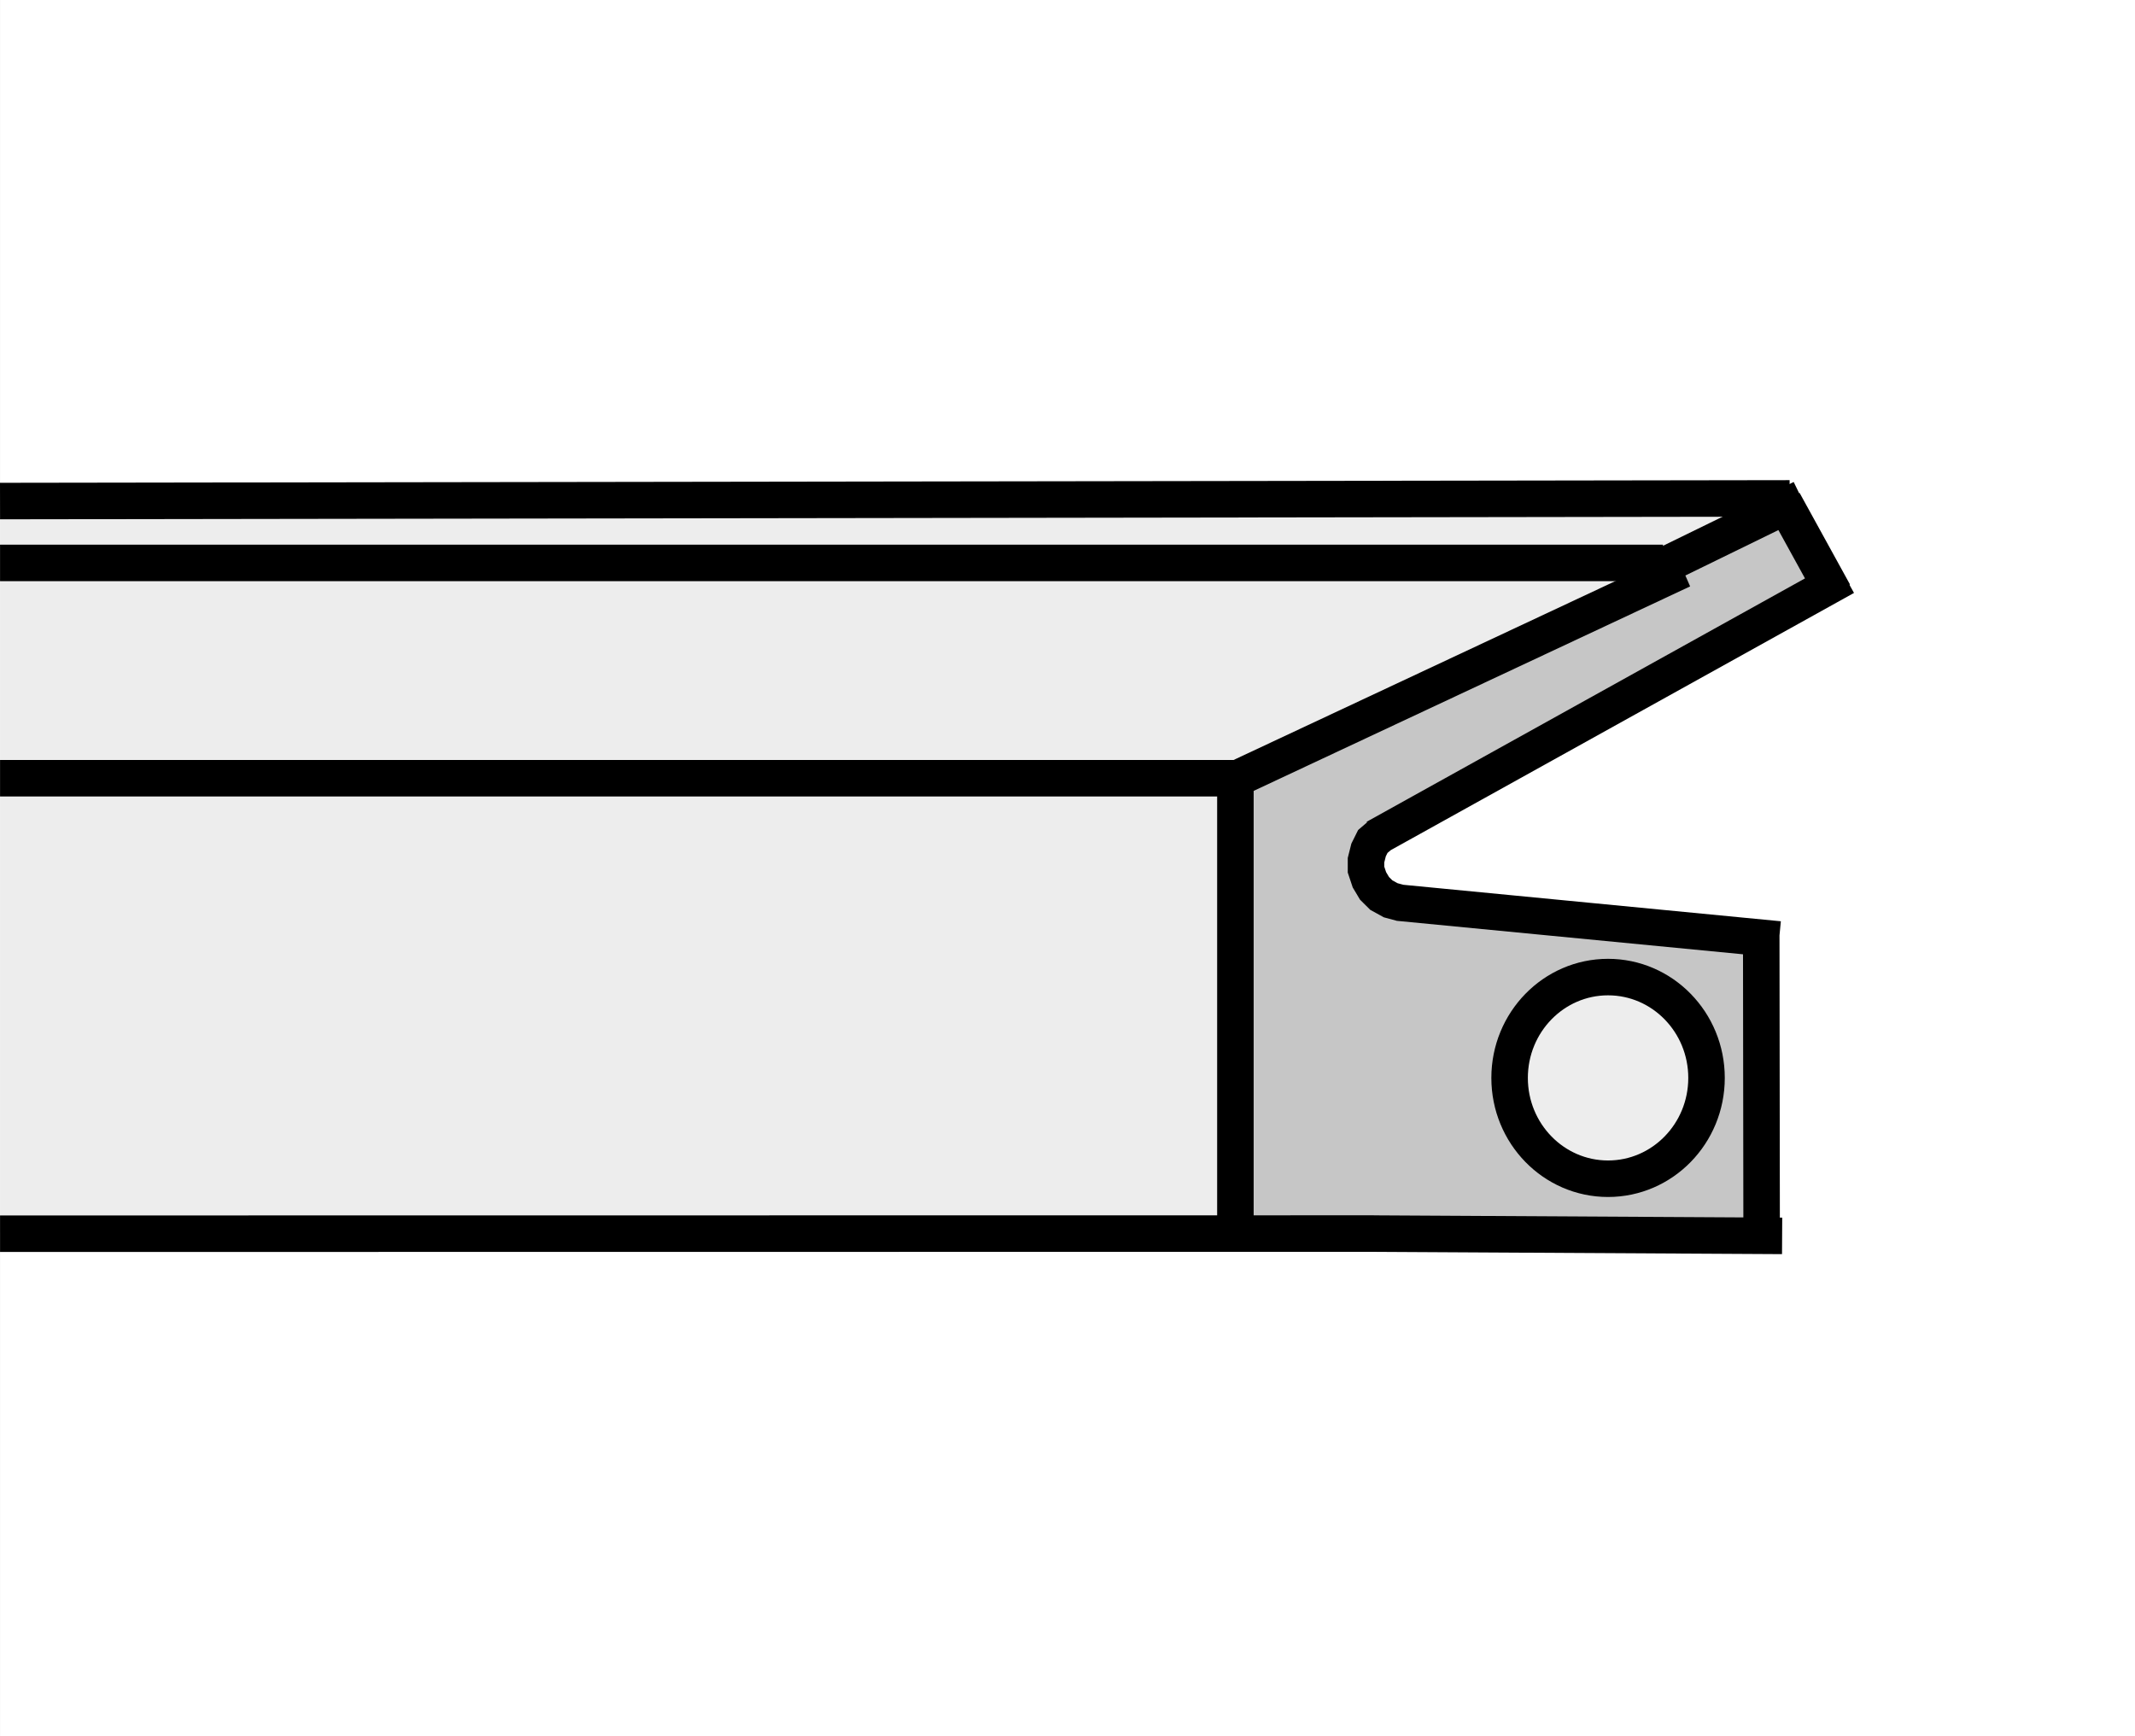 <?xml version="1.0" encoding="utf-8"?>
<!-- Generator: Adobe Illustrator 16.0.3, SVG Export Plug-In . SVG Version: 6.00 Build 0)  -->
<!DOCTYPE svg PUBLIC "-//W3C//DTD SVG 1.1//EN" "http://www.w3.org/Graphics/SVG/1.1/DTD/svg11.dtd">
<svg version="1.1" id="Layer_1" xmlns="http://www.w3.org/2000/svg" xmlns:xlink="http://www.w3.org/1999/xlink" x="0px" y="0px"
	 width="300.004px" height="244px" viewBox="0 0 300.004 244" enable-background="new 0 0 300.004 244" xml:space="preserve">
<rect x="0" y="0" width="300.004" height="244" fill="#808080" stroke="none"/>
<rect x="0.004" fill="#FFFFFF" width="300" height="244"/>
<g>
	<path fill-rule="evenodd" clip-rule="evenodd" fill="#EDEDED" d="M250.078,70.347l6.663,11.974l-62.115,34.27
		c-5.45,5.45-2.305,9.811,3.751,10.173c0.123,0,49.046,4.843,49.163,4.72c-0.117,0.123-0.239,41.537-0.117,41.414
		c-0.122,0.123-55.102,0.362-54.979,0.245L0.004,173.136V70.664L250.078,70.347L250.078,70.347z"/>
	<path fill-rule="evenodd" clip-rule="evenodd" fill="#C6C6C6" d="M251.001,72.189l5.739,10.131l-62.115,34.272
		c-5.45,5.449-2.3,9.808,3.757,10.17c0.117,0,49.034,4.843,49.162,4.72c-0.128,0.123-0.244,41.531-0.128,41.414
		c-0.606,0.612-73.943,0.423-73.821,0.301c-0.122,0.122-0.284-64.114-0.284-64.114l60.818-27.827l-0.483-1.625L251.001,72.189
		L251.001,72.189z"/>
	
		<line fill="none" stroke="#000000" stroke-width="5.13" stroke-linejoin="bevel" stroke-miterlimit="22.926" x1="251.475" y1="70.041" x2="0.004" y2="70.414"/>
	<path fill="none" stroke="#000000" stroke-width="5.13" stroke-miterlimit="22.926" d="M193.049,173.354L0.007,173.375
		 M173.595,109.367H0.007 M173.595,173.354v-63.992 M247.54,173.96l-0.056-42.6 M192.822,173.358l57.596,0.323 M194.085,117.244
		l-1.181,1.008l-0.596,1.2l-0.361,1.436v1.316l0.479,1.436l0.718,1.202l0.958,0.952l1.319,0.724l1.319,0.356l53.253,5.148
		 M259.273,81.084l-65.989,36.644 M250.634,70.514l7.075,12.861"/>
	<polyline fill="none" stroke="#000000" stroke-width="5.13" stroke-linecap="square" stroke-miterlimit="22.926" points="
		174.714,108.989 234.141,81.143 233.49,79.651 250.863,71.165 	"/>
	
		<path fill-rule="evenodd" clip-rule="evenodd" fill="#EDEDED" stroke="#000000" stroke-width="5.13" stroke-miterlimit="22.926" d="
		M239.796,151.482c0,7.821-6.195,14.167-13.838,14.167c-7.638,0-13.833-6.346-13.833-14.167c0-7.826,6.195-14.172,13.833-14.172
		C233.601,137.311,239.796,143.656,239.796,151.482L239.796,151.482z"/>
	
		<line fill="none" stroke="#000000" stroke-width="5.13" stroke-miterlimit="22.926" x1="233.684" y1="79.108" x2="0.007" y2="79.108"/>
</g>
</svg>
